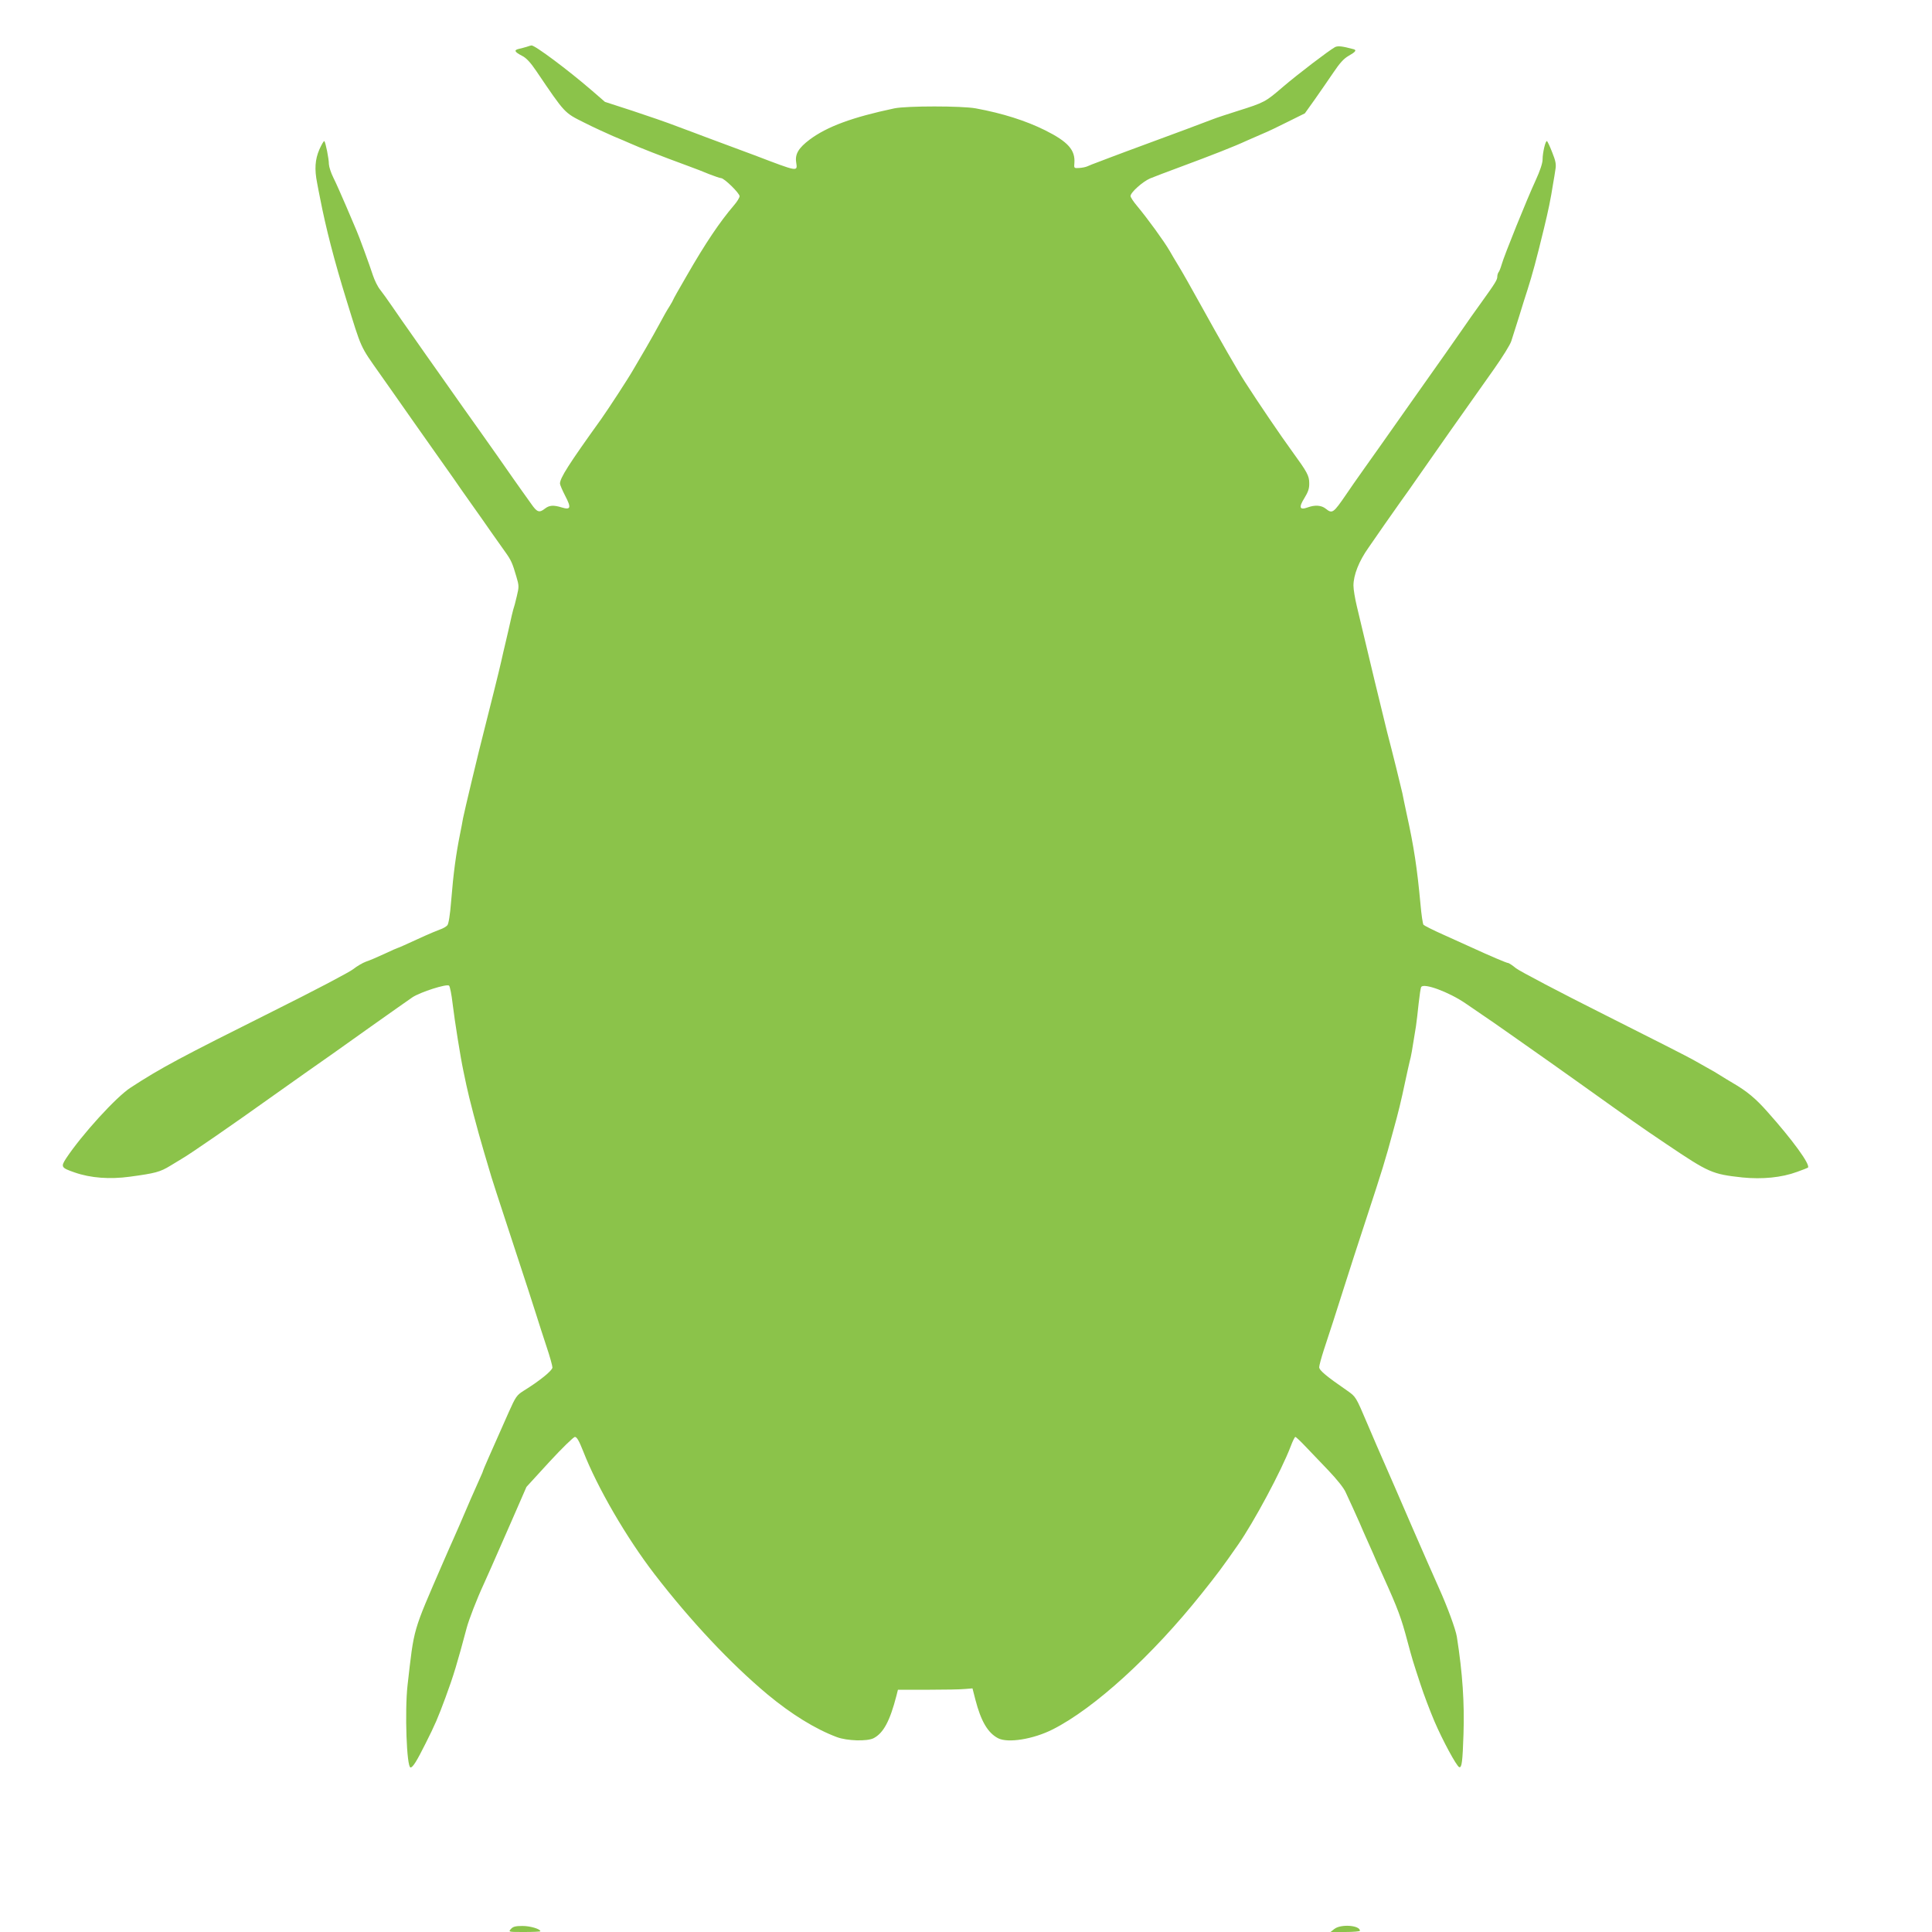 <?xml version="1.0" standalone="no"?>
<!DOCTYPE svg PUBLIC "-//W3C//DTD SVG 20010904//EN"
 "http://www.w3.org/TR/2001/REC-SVG-20010904/DTD/svg10.dtd">
<svg version="1.0" xmlns="http://www.w3.org/2000/svg"
 width="1280pt" height="1280pt" viewBox="0 0 1280 1280"
 preserveAspectRatio="xMidYMid meet">
<g transform="translate(0,1280) scale(0.1,-0.1)"
fill="#8bc34a" stroke="none">
<path d="M3490 12490 c-14 -4 -38 -11 -53 -14 -34 -8 -28 -20 22 -46 27 -13
56 -44 95 -102 191 -282 184 -274 316 -340 63 -32 149 -71 190 -89 41 -17 93
-39 115 -49 65 -29 197 -81 385 -150 41 -15 104 -39 139 -54 36 -14 71 -26 78
-26 21 0 123 -100 123 -120 0 -9 -17 -37 -38 -61 -93 -109 -186 -246 -313
-467 -49 -84 -89 -155 -89 -158 0 -2 -11 -22 -24 -43 -14 -21 -43 -72 -64
-112 -22 -41 -63 -114 -92 -164 -29 -49 -67 -115 -85 -145 -33 -58 -163 -257
-211 -325 -217 -302 -274 -392 -274 -429 0 -8 16 -45 35 -82 41 -78 36 -94
-23 -76 -55 17 -83 15 -112 -8 -37 -29 -52 -24 -90 31 -19 27 -46 65 -60 84
-14 19 -40 56 -58 82 -47 68 -172 246 -227 323 -25 36 -74 104 -108 152 -34
48 -104 147 -155 220 -52 73 -132 187 -178 253 -47 66 -108 154 -136 195 -28
41 -64 91 -79 110 -16 19 -37 62 -48 95 -21 65 -95 268 -110 300 -5 11 -35 81
-66 155 -32 74 -70 161 -86 192 -16 32 -29 72 -30 90 0 38 -22 144 -30 153 -4
3 -18 -22 -33 -55 -29 -67 -33 -132 -15 -222 5 -29 14 -73 19 -98 39 -202 95
-418 176 -680 102 -329 87 -297 223 -490 33 -47 73 -103 88 -125 52 -75 208
-296 280 -398 40 -56 93 -131 118 -167 24 -36 78 -112 119 -170 41 -58 100
-141 130 -185 31 -44 72 -102 92 -130 41 -57 49 -76 75 -165 18 -60 18 -68 3
-130 -8 -36 -19 -76 -24 -90 -4 -14 -13 -52 -20 -85 -7 -33 -21 -91 -30 -130
-9 -38 -23 -97 -30 -130 -10 -47 -81 -330 -114 -460 -32 -122 -130 -533 -138
-575 -5 -30 -14 -75 -19 -100 -28 -139 -45 -263 -60 -450 -7 -91 -17 -151 -25
-160 -7 -9 -30 -22 -51 -29 -21 -8 -65 -26 -98 -41 -133 -61 -176 -80 -179
-80 -2 0 -42 -17 -88 -39 -45 -21 -101 -45 -123 -52 -22 -8 -60 -30 -85 -50
-25 -20 -263 -145 -530 -278 -614 -307 -741 -374 -945 -507 -96 -62 -323 -312
-426 -467 -38 -58 -34 -64 56 -95 106 -37 233 -46 365 -28 170 23 200 31 269
73 34 21 70 43 79 48 51 29 331 222 608 420 93 66 187 133 209 148 105 73 221
155 434 307 128 91 251 177 274 193 54 35 226 90 242 77 6 -5 17 -60 24 -122
14 -116 52 -354 71 -443 6 -27 15 -70 20 -95 16 -78 72 -292 116 -440 14 -47
29 -98 34 -115 12 -45 61 -195 176 -545 57 -173 118 -360 135 -415 17 -55 49
-153 70 -217 22 -65 39 -127 39 -138 0 -20 -85 -89 -192 -155 -44 -28 -52 -39
-97 -140 -126 -283 -171 -386 -171 -390 0 -3 -9 -24 -20 -48 -25 -55 -94 -212
-136 -312 -19 -44 -39 -89 -44 -100 -5 -11 -35 -78 -66 -150 -203 -469 -189
-421 -234 -811 -19 -172 -6 -544 20 -544 15 0 41 42 99 158 64 127 82 169 133
307 52 140 79 231 140 460 14 53 67 191 113 290 39 87 39 86 184 417 l99 227
152 166 c84 91 160 165 169 165 13 0 28 -27 56 -98 93 -238 285 -569 472 -812
239 -310 504 -592 748 -796 159 -132 318 -230 460 -283 67 -25 200 -29 243 -7
65 34 108 114 151 281 l10 40 198 0 c109 0 220 2 247 5 l49 4 19 -74 c37 -143
82 -220 150 -256 65 -34 233 -7 362 58 277 140 660 489 989 902 103 129 133
169 239 321 106 152 288 492 349 652 13 35 27 63 31 63 4 0 34 -28 67 -63 32
-34 101 -106 153 -160 55 -58 102 -116 114 -145 12 -26 33 -72 47 -102 13 -30
34 -75 45 -100 10 -25 36 -83 57 -130 21 -47 47 -105 57 -130 11 -25 31 -70
45 -100 95 -210 117 -270 158 -425 32 -119 34 -126 86 -284 22 -68 64 -178 92
-244 53 -124 147 -299 165 -305 17 -5 22 38 28 218 7 205 -6 405 -44 646 -8
50 -63 199 -117 319 -13 29 -137 309 -154 350 -5 11 -16 36 -24 55 -18 43
-212 489 -237 545 -10 23 -37 86 -60 140 -78 184 -77 181 -135 222 -135 93
-185 134 -185 155 0 11 14 62 30 112 43 129 81 248 136 421 26 83 93 290 149
460 101 308 122 374 176 575 35 126 51 193 79 325 12 55 25 116 30 135 9 32
14 61 41 230 4 30 13 99 18 153 6 54 13 102 17 108 17 28 183 -33 294 -109
160 -109 243 -166 300 -207 60 -42 183 -129 270 -190 30 -21 116 -82 190 -135
349 -249 392 -280 572 -401 281 -189 301 -198 502 -220 131 -13 259 -1 362 37
37 13 69 26 72 28 18 19 -102 184 -270 372 -77 87 -135 135 -228 189 -28 17
-66 39 -84 51 -18 12 -57 35 -87 51 -30 17 -72 41 -94 53 -22 13 -285 147
-584 297 -299 150 -563 289 -587 308 -23 19 -47 35 -53 35 -9 0 -120 47 -246
105 -27 12 -107 48 -177 80 -70 31 -131 62 -137 68 -5 7 -14 68 -20 137 -22
237 -43 379 -92 600 -11 52 -24 113 -28 135 -7 33 -67 276 -101 405 -13 50
-150 617 -170 705 -5 22 -19 81 -31 130 -12 50 -22 110 -22 135 0 70 36 162
100 252 32 46 80 115 106 153 27 39 73 104 102 145 30 41 84 118 120 170 36
52 93 133 126 180 33 47 71 101 84 120 28 40 150 213 294 416 55 78 107 161
114 185 8 24 31 98 52 164 20 66 45 145 55 175 32 101 58 195 110 410 29 120
43 187 60 295 5 28 12 69 15 92 6 33 2 56 -21 113 -15 39 -31 73 -35 75 -9 6
-29 -75 -29 -122 0 -24 -17 -75 -46 -138 -57 -123 -209 -499 -225 -557 -7 -24
-16 -47 -21 -52 -4 -6 -8 -18 -8 -28 0 -22 -11 -40 -110 -178 -42 -58 -93
-130 -113 -160 -62 -90 -142 -203 -342 -486 -104 -148 -201 -285 -215 -305
-14 -19 -61 -86 -105 -148 -44 -62 -96 -136 -115 -165 -87 -127 -93 -131 -137
-96 -29 23 -71 26 -120 8 -53 -19 -60 0 -21 62 25 41 33 64 32 99 0 49 -14 74
-110 206 -81 111 -228 328 -316 465 -49 76 -166 280 -292 508 -58 105 -124
222 -147 259 -23 37 -50 84 -61 103 -36 62 -145 212 -215 296 -24 28 -43 58
-43 65 0 24 81 96 130 117 25 10 115 45 200 76 205 76 361 137 440 174 36 16
85 37 110 48 25 10 97 44 160 76 l115 57 65 91 c36 51 91 131 123 178 43 64
70 94 102 112 46 26 55 38 33 44 -78 21 -104 23 -123 14 -40 -22 -244 -177
-348 -266 -113 -97 -119 -101 -297 -157 -63 -20 -137 -44 -165 -55 -27 -10
-106 -40 -175 -66 -69 -26 -159 -59 -200 -74 -41 -15 -131 -48 -200 -74 -69
-26 -150 -56 -180 -68 -30 -11 -64 -24 -76 -30 -11 -5 -36 -10 -55 -11 -33 -2
-34 -1 -31 32 7 87 -42 142 -194 218 -127 63 -280 112 -459 145 -93 17 -459
17 -540 0 -279 -59 -446 -121 -561 -207 -73 -55 -98 -96 -89 -151 9 -63 16
-64 -275 47 -86 32 -182 68 -320 119 -41 16 -128 48 -192 72 -64 25 -198 71
-298 104 l-182 59 -90 78 c-154 133 -376 299 -397 296 -3 0 -17 -4 -31 -9z"/>
<path d="M3385 20 c-18 -20 -17 -20 88 -20 59 0 107 2 107 5 0 15 -67 35 -118
35 -46 0 -63 -4 -77 -20z"/>
<path d="M8840 20 l-25 -20 98 0 c53 0 97 4 97 8 0 37 -127 46 -170 12z"/>
</g>
</svg>

